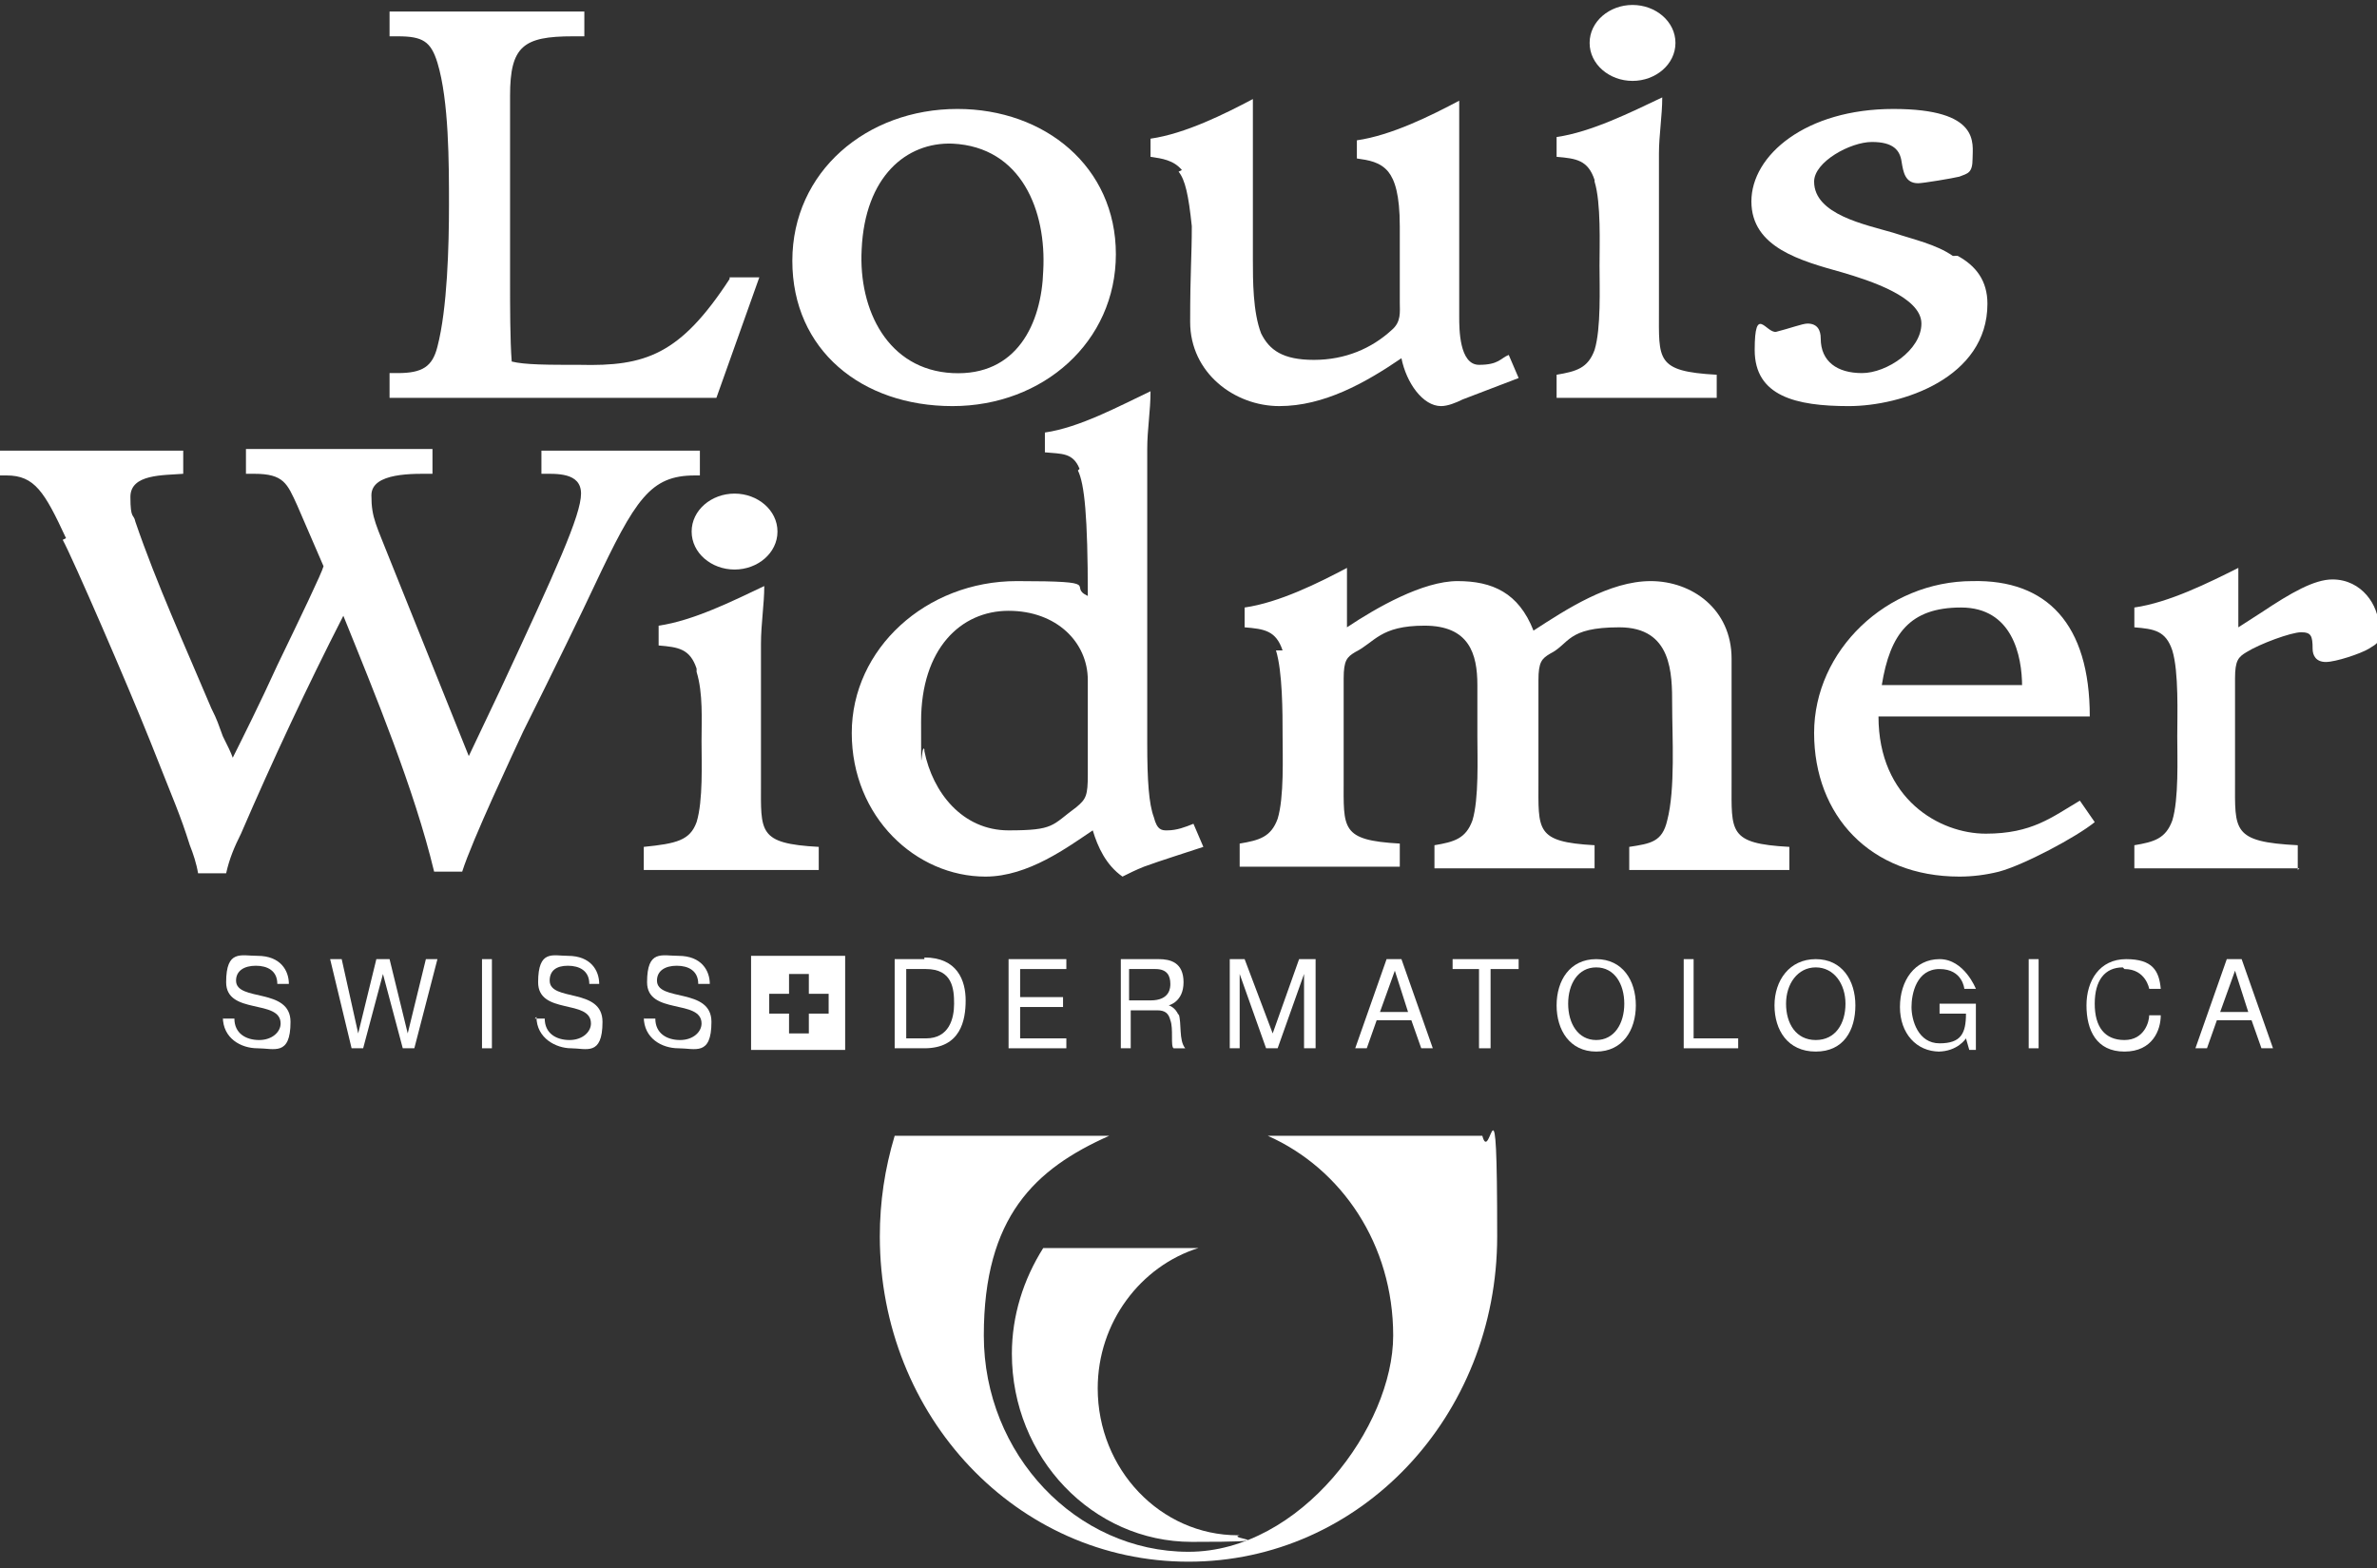 <?xml version="1.0" encoding="UTF-8"?>
<svg id="Ebene_1" xmlns="http://www.w3.org/2000/svg" version="1.1" viewBox="0 0 144 95">
  <rect x="0" y="0" width="144" height="95" fill="#333333" stroke="none"/>
  <!-- Generator: Adobe Illustrator 29.8.1, SVG Export Plug-In . SVG Version: 2.1.1 Build 2)  -->
  <defs>
    <style>
      .st0 {
        fill-rule: evenodd;
      }

      .st0, .st1 {
        fill: #fff;
      }
    </style>
  </defs>
  <path class="st1" d="M45.5,57.9v5.7h5.7v-5.7h-5.7ZM50.2,61.4h-1.2v1.2h-1.2v-1.2h-1.2v-1.2h1.2v-1.2h1.2v1.2h1.2v1.2Z"/>
  <path class="st0" d="M122.5,41.6c0-1.9-.6-4.8-3.7-4.8s-4.3,1.6-4.8,4.7h8.5ZM126.7,43.4h-12.9c0,5,3.7,7.1,6.5,7.1s4-1,5.7-2l.9,1.3c-1.1.9-4.3,2.6-5.8,3-.8.2-1.6.3-2.4.3-5.4,0-8.8-3.7-8.8-8.7s4.4-9.2,9.6-9.2c4.5-.1,7.1,2.6,7.1,8.2Z"/>
  <path class="st1" d="M4,32.6c-1.3-2.8-1.9-3.8-3.6-3.8h-.4v-1.5h11.1v1.4c-1.2.1-3.2,0-3.2,1.4s.2,1,.3,1.5c1.3,3.8,3,7.5,4.6,11.3.4.8.4.9.7,1.7.3.6.5,1,.6,1.3.6-1.2,1.7-3.4,2.7-5.6,1.4-2.9,2.7-5.6,2.8-6l-1.6-3.7c-.6-1.3-.8-1.9-2.6-1.9h-.5v-1.5h11.3v1.5c-1.1,0-3.7-.1-3.7,1.3s.3,1.8,1.2,4.1l4.7,11.7,1.9-4c3.4-7.3,4.9-10.6,4.9-11.9s-1.5-1.2-2.4-1.2v-1.4h9.6v1.5h-.3c-2.7,0-3.6,1.4-6.1,6.7-.7,1.5-2.5,5.2-4.3,8.8-.6,1.3-3.1,6.6-3.7,8.5h-1.7c-1.2-5-3.6-10.8-5.5-15.5-2.2,4.3-4.3,8.8-6.2,13.2-.4.8-.7,1.5-.9,2.4h-1.7c-.1-.6-.3-1.2-.5-1.7-.6-1.9-.9-2.5-2.4-6.3-1.4-3.5-4.7-11.1-5.3-12.2Z"/>
  <path class="st1" d="M42.2,40.5c-.4-1.2-1.1-1.3-2.3-1.4v-1.2c2.1-.3,4.5-1.5,6.4-2.4,0,1.1-.2,2.3-.2,3.5v8.4c0,3-.2,3.7,3.5,3.9v1.4h-10.6v-1.4c2-.2,2.8-.4,3.2-1.5.4-1.3.3-3.6.3-4.9s.1-2.9-.3-4.2Z"/>
  <path class="st1" d="M44.5,34.5c-1.4,0-2.6-1-2.6-2.3s1.2-2.3,2.6-2.3,2.6,1,2.6,2.3-1.2,2.3-2.6,2.3Z"/>
  <path class="st1" d="M77.7,39.4c-.4-1.2-1.1-1.3-2.3-1.4v-1.2c2.1-.3,4.5-1.5,6.2-2.4v3.6c1.8-1.2,4.6-2.8,6.7-2.8s3.7.7,4.6,3c2-1.3,4.6-3,7.1-3s4.9,1.7,4.9,4.7v7.5c0,3-.2,3.7,3.5,3.9v1.4h-9.7v-1.4c1.3-.2,2-.3,2.3-1.6.5-1.9.3-5.1.3-7s0-4.7-3.2-4.7-3,1-4.2,1.6c-.5.3-.7.5-.7,1.6v6.1c0,3-.2,3.7,3.4,3.9v1.4h-9.7v-1.4c1.2-.2,1.9-.4,2.3-1.5.4-1.3.3-3.8.3-5.1v-3.1c0-1.9-.5-3.6-3.2-3.6s-3,1-4.2,1.6c-.5.3-.7.5-.7,1.6v6.1c0,3-.2,3.7,3.4,3.9v1.4h-9.7v-1.4c1.2-.2,1.9-.4,2.3-1.5.4-1.3.3-3.8.3-5.1,0-1.3,0-3.8-.4-5.1Z"/>
  <path class="st1" d="M139.3,52.6h-10v-1.4c1.2-.2,1.9-.4,2.3-1.5.4-1.3.3-3.8.3-5.1s.1-3.9-.3-5.2c-.4-1.2-1.1-1.3-2.3-1.4v-1.2c2.1-.3,4.5-1.5,6.3-2.4v3.6l1.4-.9c1.8-1.2,3.2-2,4.3-2,1.8,0,2.8,1.6,2.8,2.8s0,1-.6,1.4c-.5.3-2,.8-2.6.8s-.8-.4-.8-.8c0-.8-.1-1-.7-1s-2.5.7-3.3,1.2c-.5.3-.7.5-.7,1.6v6.2c0,3-.2,3.7,3.8,3.9v1.5h0,0Z"/>
  <path class="st0" d="M56,45.5c.5,2.5,2.3,4.8,5.1,4.8s2.6-.3,4.1-1.4c.6-.5.7-.7.7-2v-5.7c0-2.3-1.9-4.2-4.8-4.2s-5.3,2.3-5.3,6.7,0,1.2.2,1.7ZM65.4,28.4c-.4-1-1.1-.9-2.1-1v-1.2c2.1-.3,4.5-1.6,6.4-2.5,0,1.2-.2,2.3-.2,3.5v17.8c0,2.3.1,3.7.4,4.5.2.8.5.8.8.8.6,0,1.1-.2,1.6-.4l.6,1.4c-1.2.4-2.5.8-3.6,1.2-.5.2-.9.4-1.3.6-1-.7-1.5-1.8-1.8-2.8-1.5,1-3.9,2.8-6.5,2.8-4.2,0-8.1-3.6-8.1-8.7s4.5-9.2,10-9.2,3,.3,4.3.9c0-4.8-.2-6.8-.6-7.6h0Z"/>
  <path class="st1" d="M58,6.6c-5.5,0-10,3.8-10,9.2s4.2,8.8,9.7,8.8,9.9-3.9,9.9-9.2-4.3-8.8-9.6-8.8ZM63.2,16.4c-.1,3.2-1.6,6.4-5.5,6.2h0c-3.9-.2-5.7-3.8-5.5-7.5.2-4.4,2.7-6.5,5.5-6.4,4.2.2,5.7,4.1,5.5,7.7Z"/>
  <path class="st1" d="M44.2,16.8h1.8l-2.6,7.3h-19.8v-1.5h.5c1.5,0,2.1-.4,2.4-1.6.6-2.3.7-6.1.7-8.6s0-6.3-.7-8.6c-.4-1.3-.9-1.6-2.4-1.6h-.5V.7h11.8v1.5h-.7c-3,0-3.8.6-3.8,3.6v11.1c0,1.7,0,3.7.1,5,.8.2,2.2.2,4.1.2,4,.1,6.1-.6,9.1-5.2h0Z"/>
  <path class="st1" d="M71.6,10.3c-.5-.6-1.2-.7-1.9-.8v-1.1c2.1-.3,4.5-1.5,6.2-2.4v9.7c0,1.3,0,3.2.5,4.5.5,1,1.3,1.6,3.2,1.6s3.5-.7,4.7-1.8c.6-.5.5-1.1.5-1.7v-4.6c0-1.9-.3-2.8-.7-3.3-.5-.6-1.2-.7-1.9-.8v-1.1c2.1-.3,4.5-1.5,6.2-2.4v13.1c0,.7,0,2.9,1.2,2.9s1.3-.4,1.8-.6l.6,1.4-3.4,1.3c-.4.2-.9.4-1.3.4-1.1,0-2.1-1.4-2.4-2.9-2.2,1.5-4.7,2.9-7.4,2.9s-5.4-2-5.4-5.1.1-3.9.1-5.8c-.2-1.9-.4-2.8-.8-3.3h0Z"/>
  <path class="st1" d="M96.6,10.9c-.4-1.2-1.1-1.3-2.3-1.4v-1.2c2.1-.3,4.5-1.5,6.4-2.4,0,1.1-.2,2.3-.2,3.4v9.5c0,3-.2,3.7,3.5,3.9v1.4h-9.7v-1.4c1.2-.2,1.9-.4,2.3-1.5.4-1.3.3-3.8.3-5.1s.1-3.8-.3-5.1Z"/>
  <path class="st1" d="M98.9,4.9c-1.4,0-2.6-1-2.6-2.3s1.2-2.3,2.6-2.3,2.6,1,2.6,2.3-1.2,2.3-2.6,2.3Z"/>
  <path class="st1" d="M118.6,15.5c1.1.6,1.8,1.5,1.8,2.9,0,4.5-5.2,6.2-8.4,6.2s-5.7-.6-5.7-3.4.7-1,1.3-1.1c.8-.2,1.6-.5,1.9-.5.6,0,.8.4.8.9,0,1.4,1,2.1,2.5,2.1s3.6-1.4,3.6-3-3.1-2.6-4.8-3.1c-2.5-.7-5.5-1.5-5.5-4.3s3.3-5.6,8.6-5.6,4.8,2.1,4.8,3-.3.9-.8,1.1c-.4.1-2.2.4-2.5.4-.8,0-.9-.7-1-1.3-.1-.7-.5-1.2-1.8-1.2s-3.5,1.2-3.5,2.4c0,2,3.1,2.6,4.8,3.1,1.2.4,2.6.7,3.6,1.4Z"/>
  <path class="st1" d="M72.5,75.6h-9.3c-1.2,1.9-1.9,4.1-1.9,6.4,0,6.3,4.9,11.4,10.9,11.4s2-.2,2.9-.4h-.1c-4.7,0-8.5-4-8.5-8.9,0-4,2.6-7.4,6.1-8.5Z"/>
  <path class="st1" d="M76.8,68.8c4.5,2,7.6,6.6,7.6,12.1s-5.6,13.1-12.4,13.1-12.4-5.9-12.4-13.1,3.1-10.1,7.6-12.1h-13c-.6,2-.9,4-.9,6.1,0,10.9,8.3,19.7,18.7,19.7s18.7-8.8,18.7-19.7-.4-4.2-.9-6.1h-13.1Z"/>
  <path class="st1" d="M13.5,61.7h.7c0,.9.7,1.3,1.5,1.3s1.3-.5,1.3-1c0-1.5-3.3-.5-3.3-2.5s.9-1.6,1.9-1.6c1.4,0,1.9.9,1.9,1.7h-.7c0-.8-.6-1.1-1.3-1.1s-1.2.3-1.2.9c0,1.3,3.3.4,3.3,2.5s-1,1.6-2,1.6-2.1-.6-2.1-1.9h0Z"/>
  <path class="st1" d="M32.4,61.7h.6c0,.9.7,1.3,1.5,1.3s1.3-.5,1.3-1c0-1.5-3.2-.5-3.2-2.5s.9-1.6,1.8-1.6c1.4,0,1.9.9,1.9,1.7h-.6c0-.8-.6-1.1-1.3-1.1s-1.1.3-1.1.9c0,1.3,3.2.4,3.2,2.5s-1,1.6-1.9,1.6-2.1-.6-2.1-1.9h0Z"/>
  <path class="st1" d="M39,61.7h.7c0,.9.7,1.3,1.5,1.3s1.3-.5,1.3-1c0-1.5-3.3-.5-3.3-2.5s.9-1.6,1.9-1.6c1.4,0,1.9.9,1.9,1.7h-.7c0-.8-.6-1.1-1.3-1.1s-1.2.3-1.2.9c0,1.3,3.3.4,3.3,2.5s-1,1.6-2,1.6-2.1-.6-2.1-1.9h0Z"/>
  <polygon class="st1" points="24.4 63.5 23.2 59 22 63.5 21.3 63.5 20 58.1 20.7 58.1 21.7 62.6 22.8 58.1 23.6 58.1 24.7 62.6 24.7 62.6 25.8 58.1 26.5 58.1 25.1 63.5 24.4 63.5 24.4 63.5"/>
  <rect class="st1" x="29.2" y="58.1" width=".6" height="5.4"/>
  <path class="st1" d="M56,58.1h-1.8v5.4h1.8c2.2,0,2.5-1.7,2.5-2.9s-.5-2.6-2.5-2.6ZM56.1,62.9h-1.2v-4.2h1.2c1.6,0,1.7,1.2,1.7,2.1s-.3,2.1-1.7,2.1Z"/>
  <polygon class="st1" points="64.6 58.1 64.6 58.7 61.8 58.7 61.8 60.4 64.4 60.4 64.4 61 61.8 61 61.8 62.9 64.6 62.9 64.6 63.5 61.1 63.5 61.1 58.1 64.6 58.1 64.6 58.1"/>
  <path class="st1" d="M71.4,61.5c-.2-.5-.6-.6-.6-.6,0,0,.9-.2.9-1.4s-.8-1.4-1.5-1.4h-2.3v5.4h.6v-2.3h1.6c.5,0,.7.2.8.6h0c.2.5,0,1.6.2,1.7h.7c-.4-.5-.2-1.5-.4-2.1ZM69.8,60.6h-1.4v-1.9h1.6c.7,0,.9.4.9.9h0c0,.2,0,1-1.2,1Z"/>
  <polygon class="st1" points="75.4 58.1 77.1 62.6 78.7 58.1 79.7 58.1 79.7 63.5 79 63.5 79 59 77.4 63.5 76.7 63.5 75.1 59 75.1 63.5 74.5 63.5 74.5 58.1 75.4 58.1 75.4 58.1"/>
  <path class="st1" d="M84.8,58.1h-.8l-1.9,5.4h.7l.6-1.7h2.1l.6,1.7h.7l-1.9-5.4ZM83.6,61.3l.9-2.5.8,2.5h-1.7Z"/>
  <polygon class="st1" points="88 58.7 88 58.1 92 58.1 92 58.7 90.3 58.7 90.3 63.5 89.6 63.5 89.6 58.7 88 58.7"/>
  <path class="st1" d="M96.7,58.1h0c-1.6,0-2.4,1.3-2.4,2.8s.8,2.8,2.4,2.8,2.4-1.3,2.4-2.8-.8-2.8-2.4-2.8ZM96.7,63c-1.1,0-1.7-1-1.7-2.2s.6-2.2,1.7-2.2,1.7,1,1.7,2.2-.6,2.2-1.7,2.2Z"/>
  <path class="st1" d="M110,58.1h0c-1.6,0-2.5,1.3-2.5,2.8s.8,2.8,2.5,2.8,2.4-1.3,2.4-2.8c0-1.5-.8-2.8-2.4-2.8ZM110,63c-1.2,0-1.8-1-1.8-2.2s.7-2.2,1.8-2.2,1.8,1,1.8,2.2-.6,2.2-1.8,2.2Z"/>
  <polygon class="st1" points="102.6 58.1 102.6 62.9 105.3 62.9 105.3 63.5 102 63.5 102 58.1 102.6 58.1"/>
  <path class="st1" d="M117.5,63.7c-1.4,0-2.4-1.1-2.4-2.7s.9-2.9,2.4-2.9,2.2,1.8,2.2,1.8h-.7s-.1-1.2-1.5-1.2-1.7,1.5-1.7,2.3.4,2.2,1.7,2.2,1.6-.6,1.6-1.8h-1.6v-.6h2.2v2.8h-.4l-.2-.7s-.5.8-1.7.8Z"/>
  <rect class="st1" x="122.9" y="58.1" width=".6" height="5.4"/>
  <path class="st1" d="M128.6,58.6c-1.1,0-1.7.8-1.7,2.2s.6,2.2,1.8,2.2,1.5-1.1,1.5-1.5h.7c0,.9-.5,2.2-2.2,2.2s-2.3-1.3-2.3-2.8.8-2.8,2.4-2.8,2,.7,2.1,1.8h-.7c0,0-.2-1.2-1.5-1.2h0Z"/>
  <path class="st1" d="M135.7,58.1h-.8l-1.9,5.4h.7l.6-1.7h2.1l.6,1.7h.7l-1.9-5.4ZM134.5,61.3l.9-2.5.8,2.5h-1.7Z"/>
</svg>